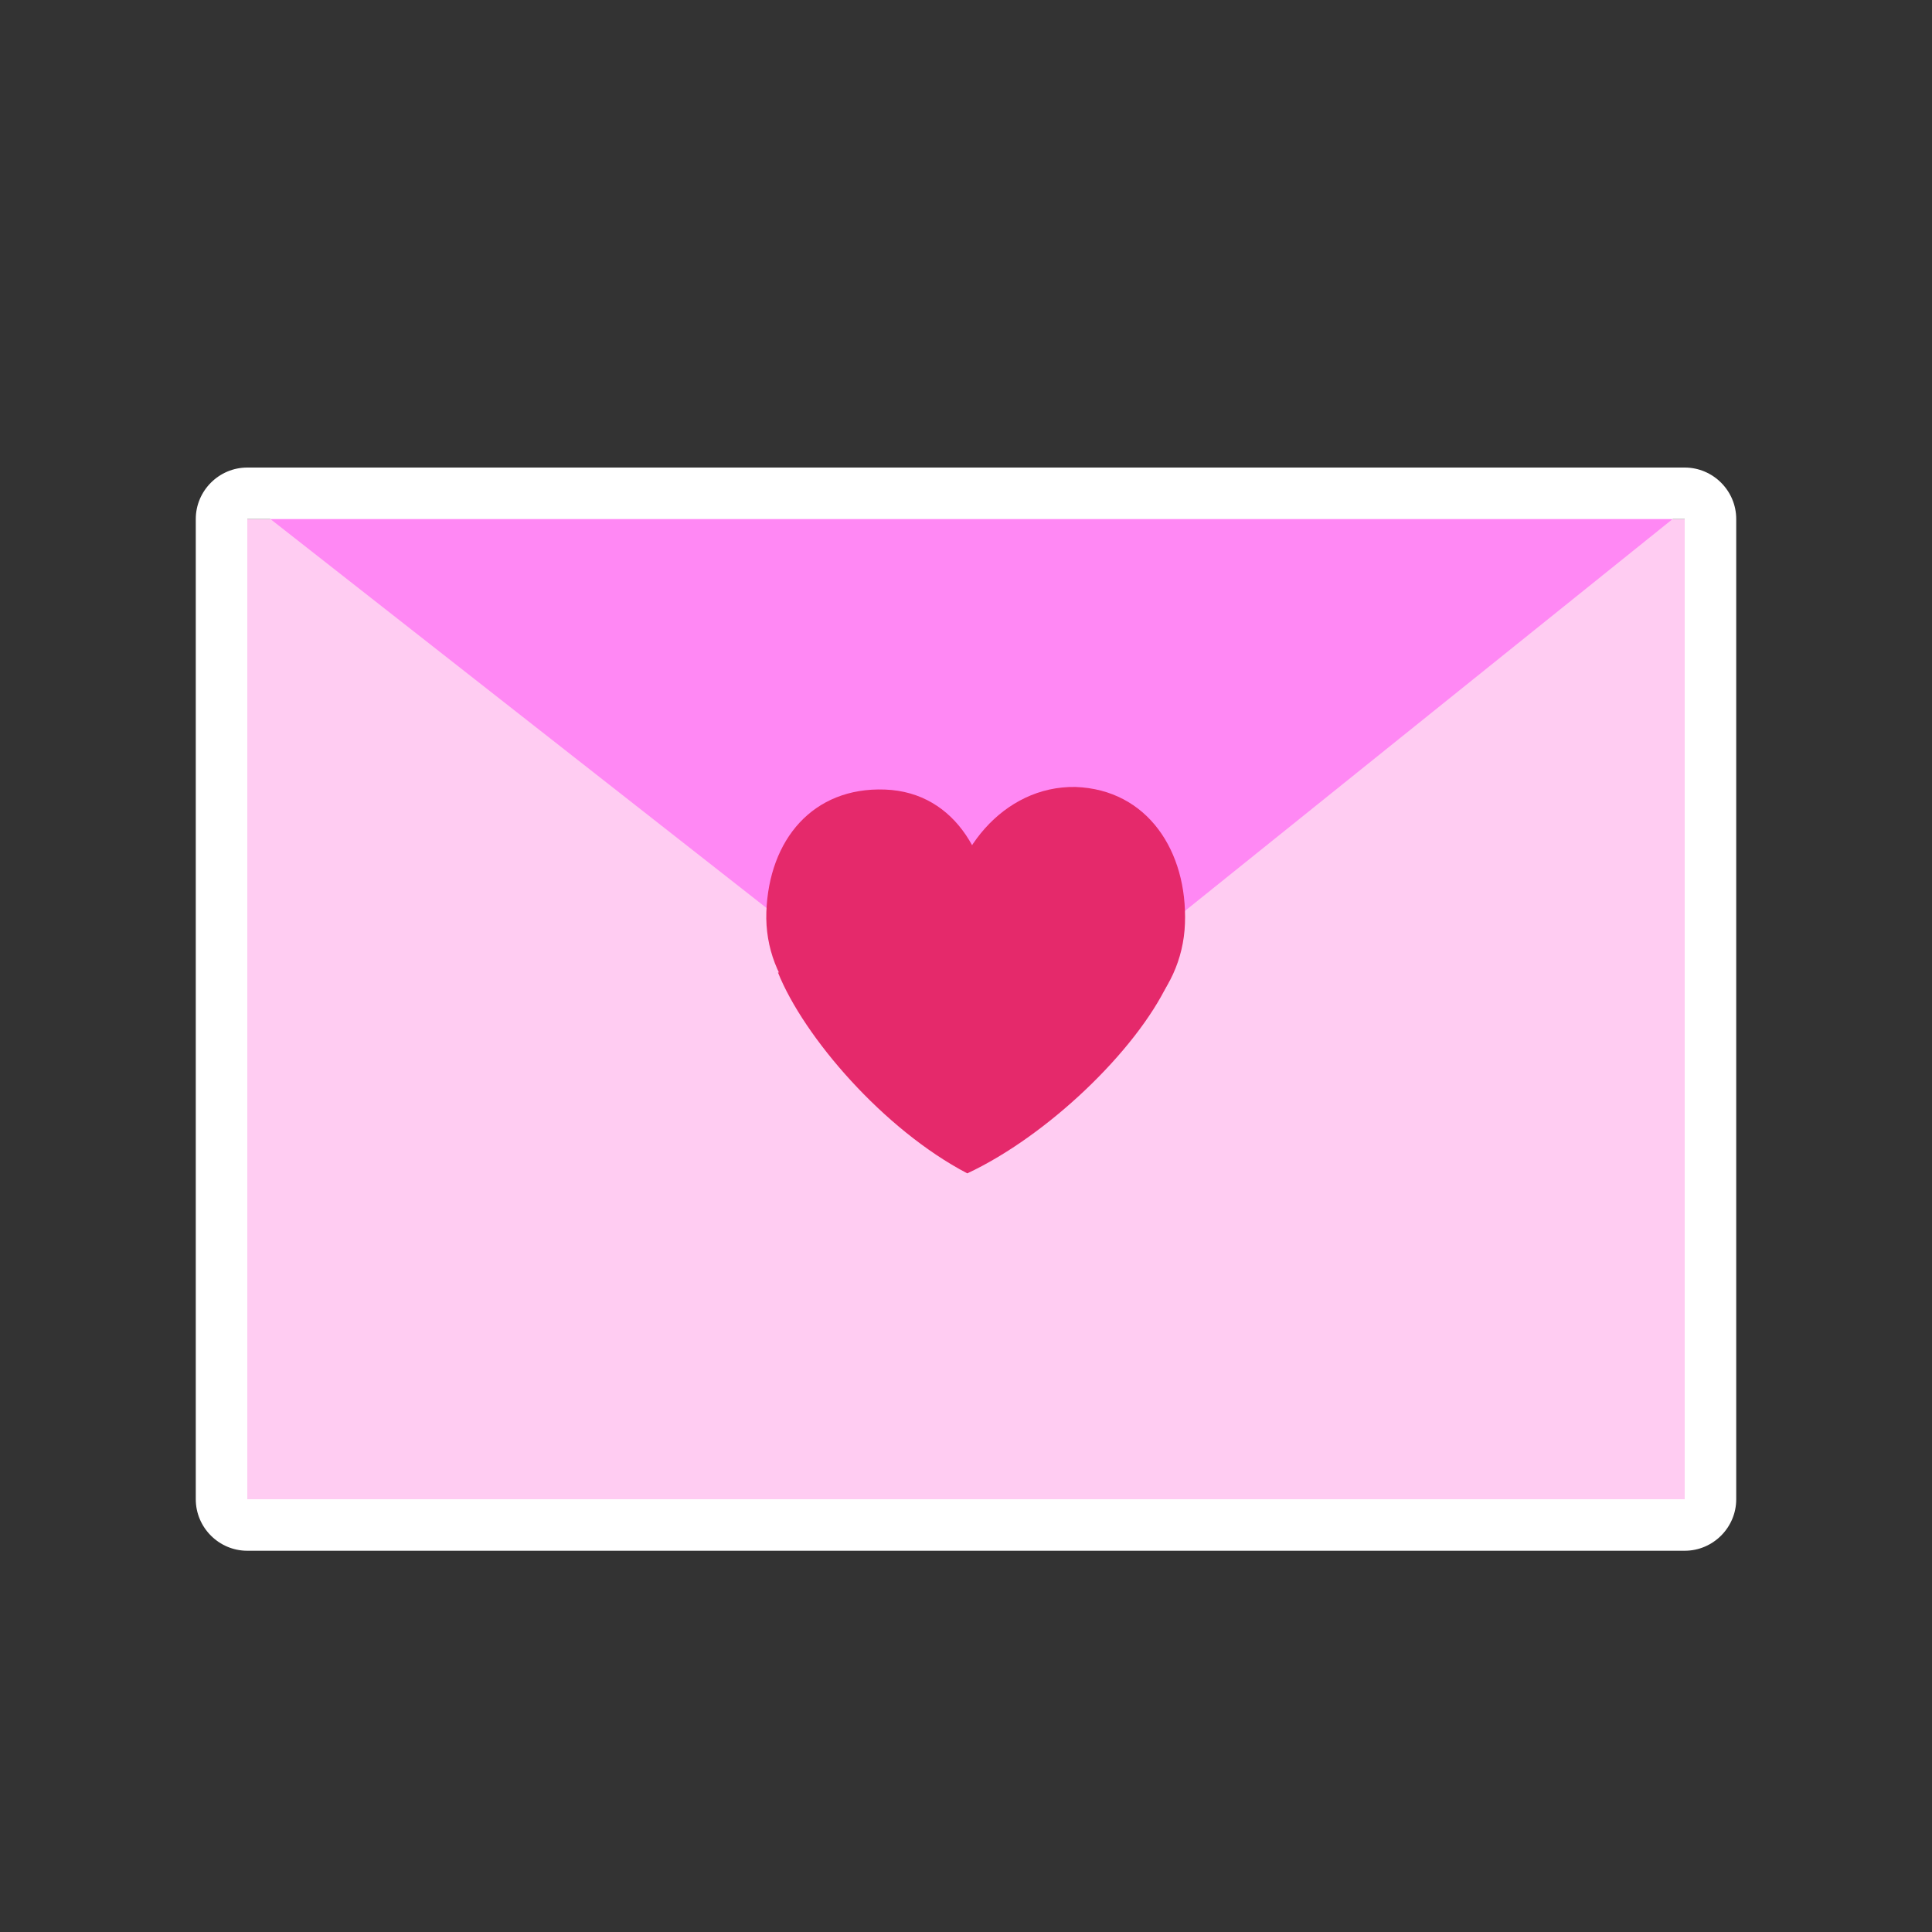 <?xml version="1.0" encoding="UTF-8"?>
<svg xmlns="http://www.w3.org/2000/svg" xmlns:xlink="http://www.w3.org/1999/xlink" version="1.1" x="0px" y="0px" viewBox="0 0 150 150" overflow="visible" xml:space="preserve">
<rect x="0" y="0" width="150" height="150" fill="#333333" stroke="none"/>
<g id="Layer_4" display="none">
	
		<rect x="-10.8" y="15.7" display="inline" fill="#FFCCF2" stroke="#FFFFFF" stroke-width="4" stroke-linejoin="round" stroke-miterlimit="10" width="187.9" height="135.2"></rect>
</g>
<g id="Layer_2">
	<rect x="19.2" y="40.3" fill="#FFCCF2" width="111.6" height="76.1"></rect>
	<polygon fill="#FF88F4" points="132.1,38.5 76.1,83.5 18.7,38.5  "></polygon>
	<g>
		<path fill="#E5296B" d="M77,72.4c-0.2,5.6-2.1,8.9-7.7,8.8s-10-4.8-9.8-10.4c0.2-5.6,3.6-9.7,9.2-9.5S77.1,66.8,77,72.4z"></path>
		<path fill="#E5296B" d="M92,71.7c-0.2,5.6-4.8,10-10.4,9.8c-5.6-0.2-8.3-4.1-8.1-9.7c0.2-5.6,4.4-10.8,10-10.7    C89.1,61.3,92.2,66.1,92,71.7z"></path>
		<path fill="#E5296B" d="M60.4,75.5c2,5,8.2,12.2,14.7,15.6c6.2-2.9,13.1-9.5,15.6-14.8L60.4,75.5z"></path>
	</g>
</g>
<g id="Layer_3">
	<path fill="#FFFFFF" d="M130.8,40.3v76.1H19.2V40.3H130.8 M130.8,36.3H19.2c-2.2,0-4,1.8-4,4v76.1c0,2.2,1.8,4,4,4h111.6   c2.2,0,4-1.8,4-4V40.3C134.8,38.1,133,36.3,130.8,36.3L130.8,36.3z"></path>
</g>
</svg>
